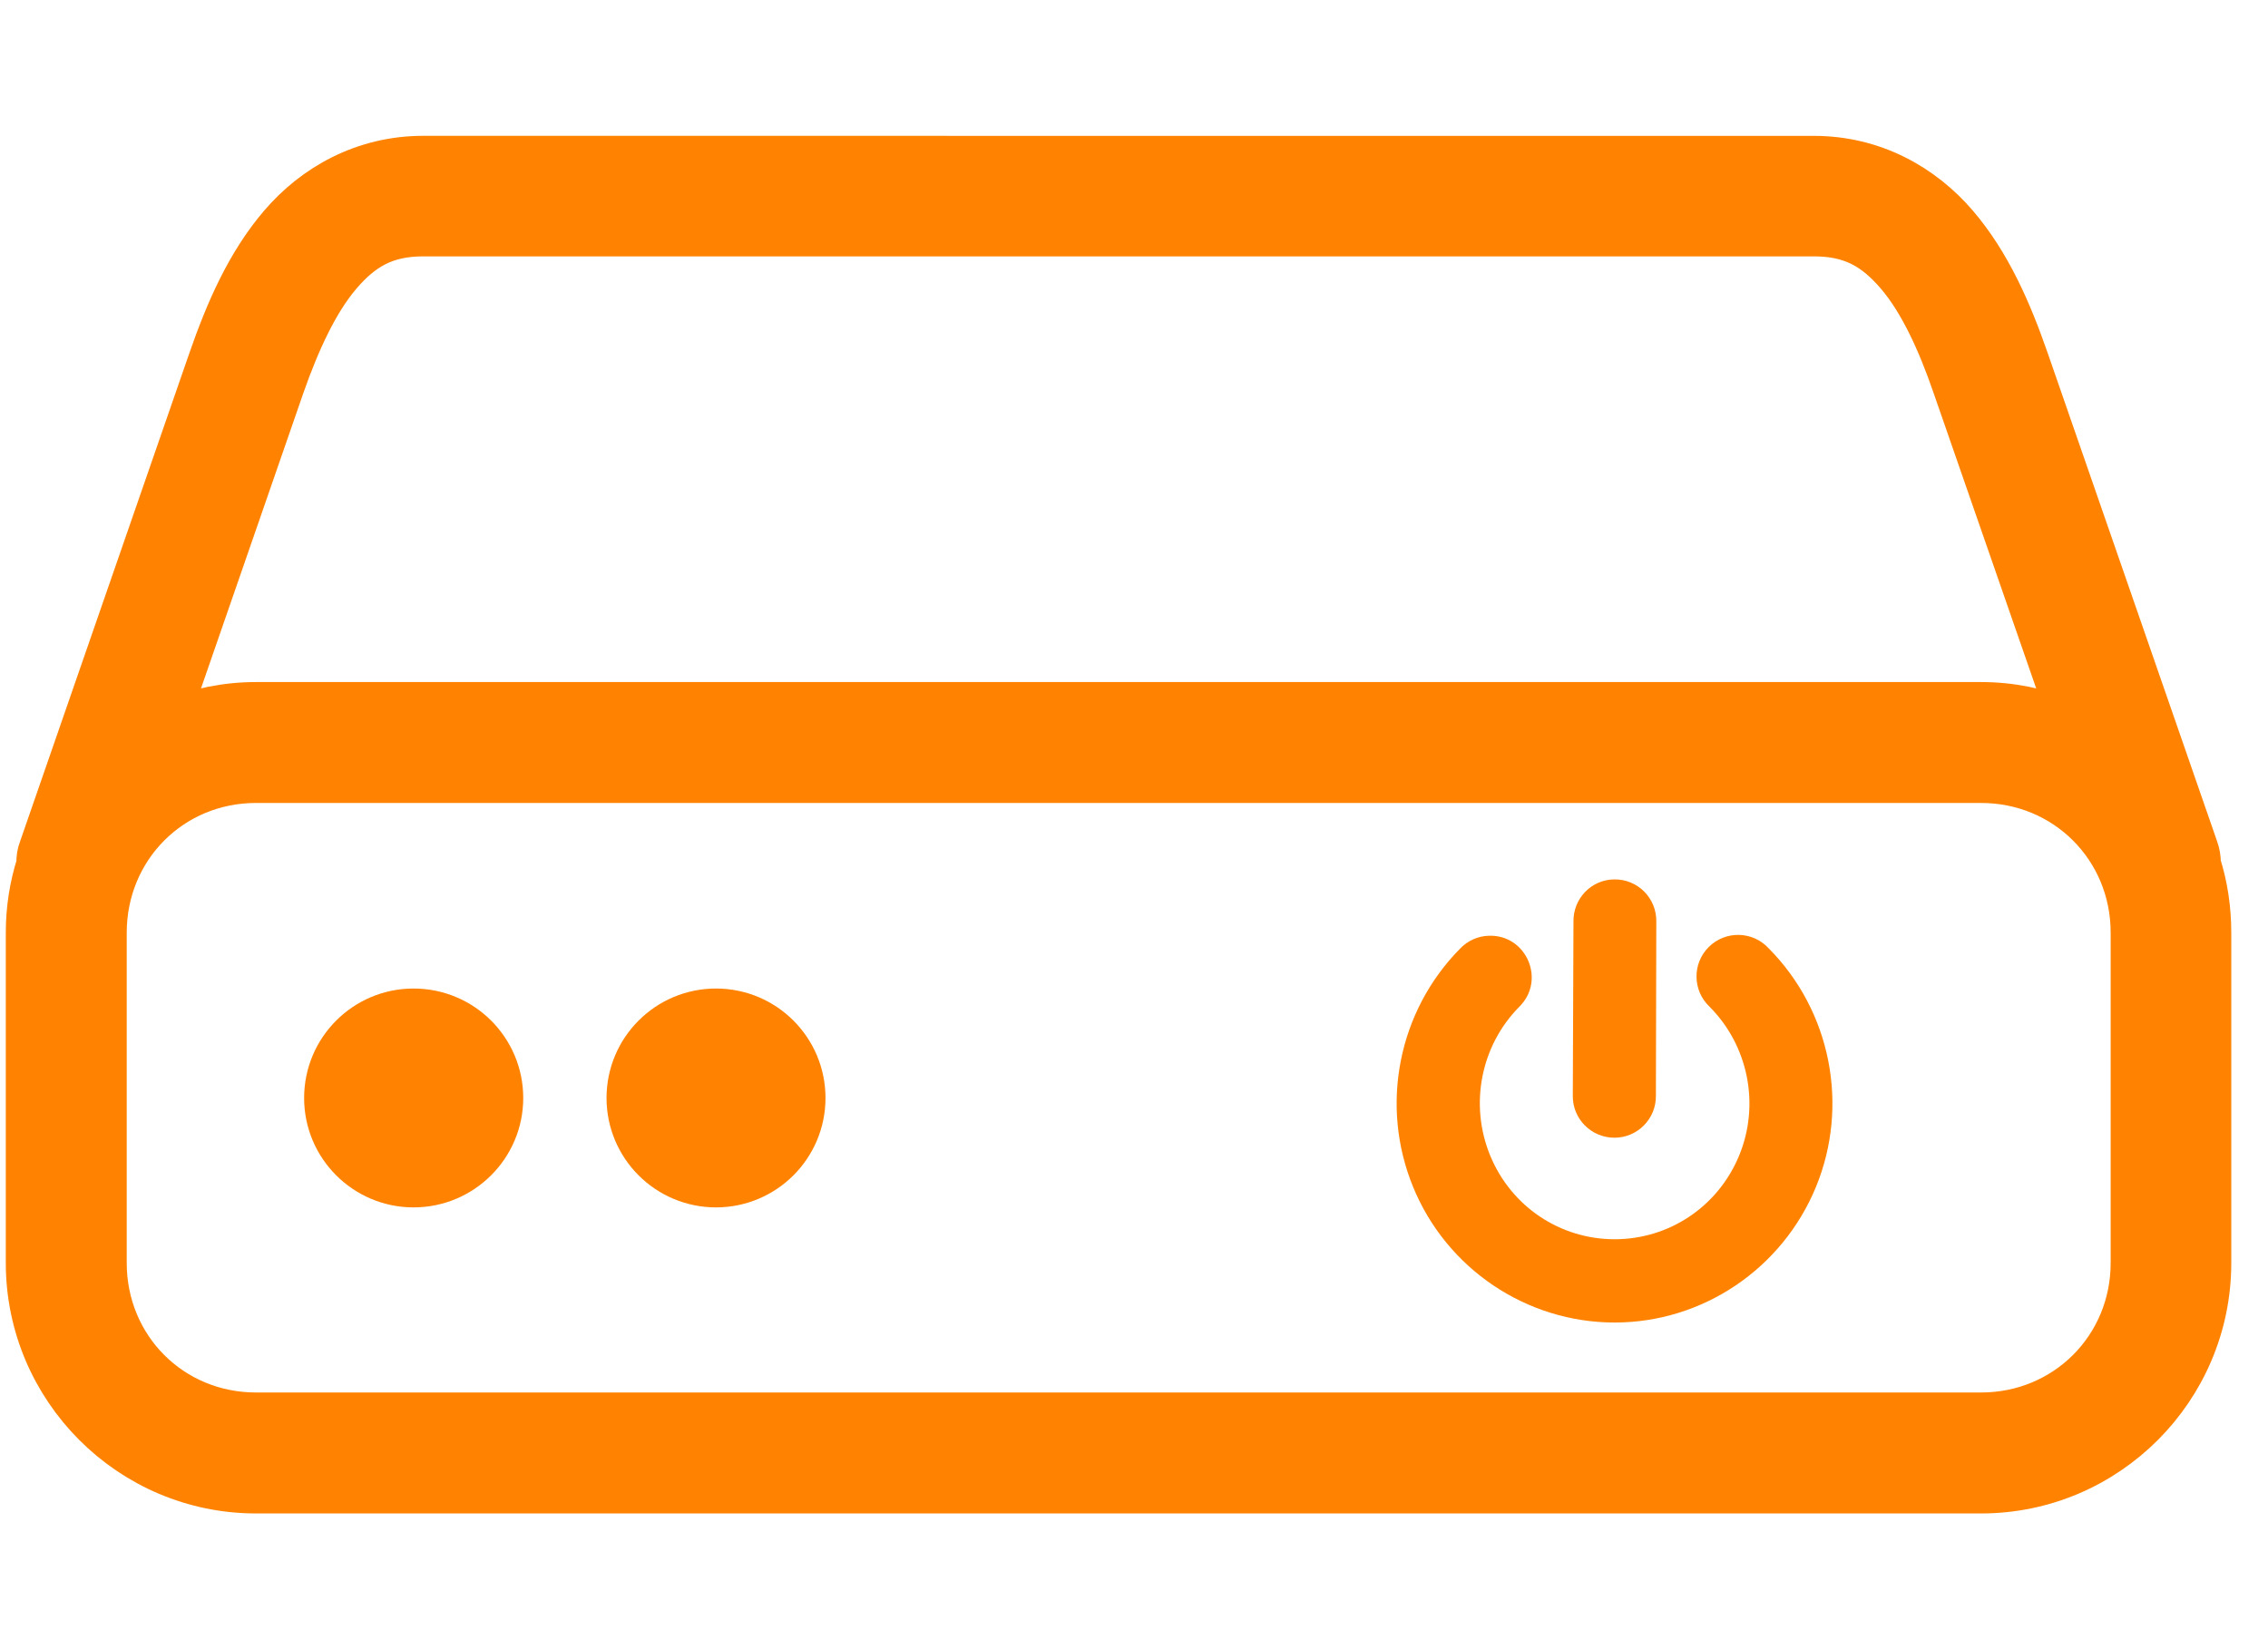 <svg xmlns="http://www.w3.org/2000/svg" width="44" height="32" viewBox="0 0 44 32" fill="none"><path d="M4.965 15.215H38.434C40.043 15.215 41.313 16.487 41.313 18.096V24.506C41.313 26.115 40.042 27.385 38.434 27.385H4.965C3.357 27.385 2.093 26.115 2.093 24.506V18.096C2.094 16.487 3.357 15.215 4.965 15.215ZM8.212 4.609H35.191C35.911 4.609 36.343 4.867 36.771 5.368C37.203 5.873 37.562 6.644 37.856 7.501L40.086 13.923C39.573 13.716 39.019 13.6 38.434 13.6H4.965C4.383 13.6 3.826 13.716 3.317 13.923L5.542 7.501C5.842 6.644 6.201 5.873 6.633 5.368C7.061 4.867 7.493 4.609 8.212 4.609ZM8.212 3.001C7.029 3.001 6.059 3.559 5.405 4.322C4.751 5.085 4.347 6.027 4.02 6.968L0.736 16.443C0.696 16.545 0.679 16.649 0.684 16.758C0.55 17.182 0.478 17.629 0.478 18.096V24.506C0.478 26.98 2.494 29.001 4.966 29.001H38.434C40.91 29.001 42.922 26.981 42.922 24.506V18.096C42.922 17.629 42.853 17.177 42.72 16.754C42.72 16.649 42.704 16.541 42.667 16.444L39.38 6.968C39.053 6.028 38.648 5.085 37.994 4.322C37.339 3.559 36.37 3.002 35.191 3.002L8.212 3.001Z" fill="#FF8300" stroke="#FF8300" stroke-width="0.731"></path><path d="M9.651 21.305C9.651 22.199 8.923 22.928 8.023 22.928C7.127 22.928 6.4 22.2 6.4 21.305C6.4 20.408 7.127 19.681 8.023 19.681C8.923 19.681 9.651 20.408 9.651 21.305Z" fill="#FF8300"></path><path d="M13.891 22.928C14.788 22.928 15.515 22.201 15.515 21.305C15.515 20.408 14.788 19.681 13.891 19.681C12.994 19.681 12.267 20.408 12.267 21.305C12.267 22.201 12.994 22.928 13.891 22.928Z" fill="#FF8300"></path><path d="M9.651 21.305C9.651 22.199 8.923 22.928 8.023 22.928C7.127 22.928 6.4 22.2 6.4 21.305C6.4 20.408 7.127 19.681 8.023 19.681C8.923 19.681 9.651 20.408 9.651 21.305Z" stroke="#FF8300"></path><path d="M13.891 22.928C14.788 22.928 15.515 22.201 15.515 21.305C15.515 20.408 14.788 19.681 13.891 19.681C12.994 19.681 12.267 20.408 12.267 21.305C12.267 22.201 12.994 22.928 13.891 22.928Z" stroke="#FF8300"></path><path d="M28.886 18.157C28.675 18.162 28.478 18.251 28.331 18.402C27.124 19.62 26.765 21.45 27.415 23.032C28.065 24.62 29.616 25.662 31.324 25.662C33.032 25.662 34.576 24.62 35.23 23.032C35.88 21.45 35.521 19.62 34.314 18.402C34.003 18.064 33.477 18.052 33.151 18.375C32.827 18.695 32.835 19.223 33.167 19.535C33.918 20.29 34.148 21.433 33.74 22.422C33.332 23.412 32.383 24.046 31.325 24.046C30.267 24.046 29.318 23.413 28.91 22.422C28.503 21.433 28.727 20.29 29.475 19.535C29.995 19.022 29.617 18.133 28.886 18.157Z" fill="#FF8300"></path><path d="M31.312 17.064C30.869 17.07 30.518 17.439 30.526 17.883L30.513 21.264C30.509 21.712 30.872 22.076 31.321 22.076C31.766 22.076 32.129 21.712 32.125 21.264L32.133 17.883C32.14 17.427 31.77 17.054 31.312 17.064Z" fill="#FF8300"></path></svg>